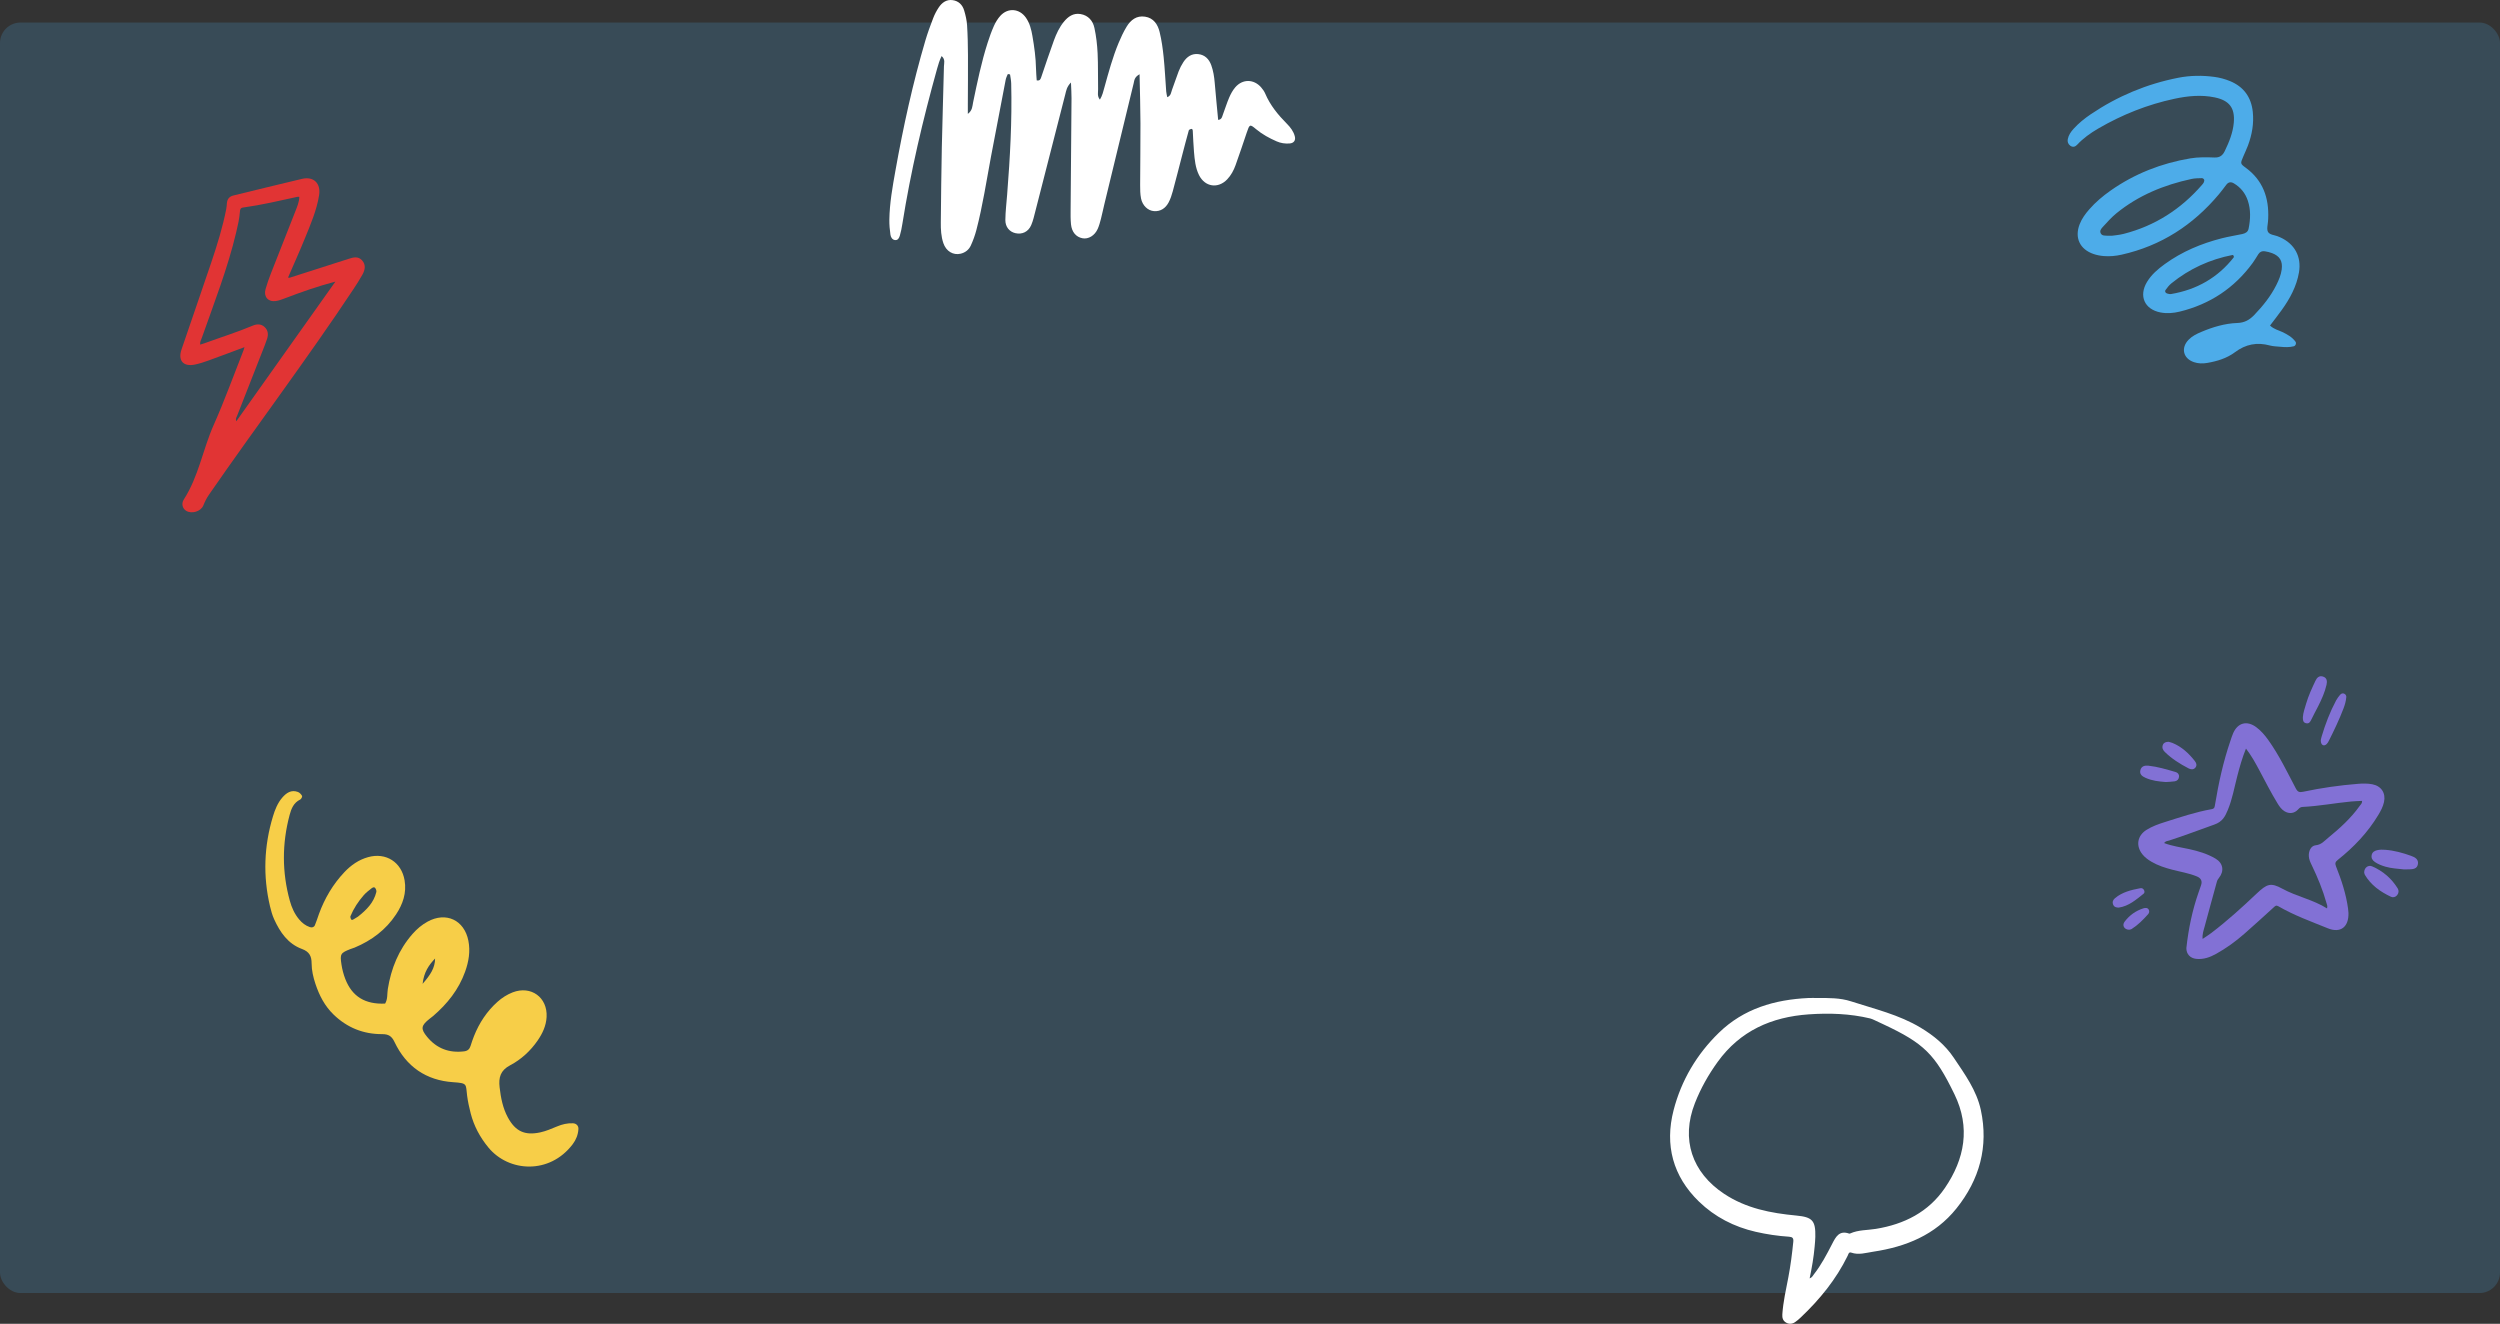 <svg xmlns="http://www.w3.org/2000/svg" width="1220" height="646" viewBox="0 0 1220 646" fill="none"><rect x="0" y="0" width="1220" height="646" fill="#333333" stroke="none"/><rect y="11" width="1220" height="620" rx="10" fill="#4DACE9" fill-opacity="0.2"/><g clip-path="url(#clip0_6_18573)"><path fill-rule="evenodd" clip-rule="evenodd" d="M1096.03 365.306C1094.16 369.943 1092.94 374.322 1091.8 378.725C1090.35 384.278 1089.39 389.972 1087.16 395.3C1085.86 398.425 1084.58 400.983 1080.61 402.385C1073.27 404.971 1066.01 407.792 1058.59 410.161C1057.75 410.429 1056.71 410.389 1056.11 411.424C1060.1 412.923 1064.25 413.484 1068.32 414.361C1072.81 415.333 1077.18 416.658 1081.15 418.988C1084.91 421.201 1085.53 425.058 1082.86 428.399C1082.42 428.961 1082.04 429.519 1081.85 430.227C1079.85 437.592 1077.78 444.938 1075.82 452.31C1075.35 454.087 1074.65 455.862 1074.87 458.198C1076.45 457.126 1077.84 456.272 1079.13 455.287C1086.91 449.368 1094.13 442.815 1101.22 436.088C1106.29 431.284 1108.13 430.588 1113.82 433.709C1120.77 437.515 1128.75 439.001 1135.59 443.308C1135.94 442.162 1135.54 441.446 1135.33 440.704C1133.55 434.31 1131.02 428.209 1128.15 422.244C1127.46 420.82 1126.78 419.405 1126.7 417.788C1126.57 415.2 1127.8 412.716 1130.05 412.496C1132.83 412.225 1134.29 410.368 1136.13 408.864C1141.81 404.211 1147.25 399.321 1151.53 393.287C1152 392.616 1152.8 392.079 1152.67 390.834C1150.86 390.933 1149.08 390.967 1147.3 391.135C1139.38 391.89 1131.56 393.414 1123.6 393.783C1122.61 393.829 1122.07 394.358 1121.46 395.018C1119.62 397.001 1117.13 397.292 1114.83 395.88C1113.31 394.944 1112.33 393.517 1111.42 392.026C1108.18 386.713 1105.36 381.165 1102.44 375.678C1100.59 372.212 1098.7 368.767 1096.03 365.303M1066.95 462.646C1067.97 453.259 1069.85 444.183 1072.94 435.382C1073.33 434.266 1073.71 433.149 1074.1 432.038C1074.82 430.006 1074.14 428.558 1072.07 427.695C1068.19 426.094 1064.04 425.457 1060.01 424.398C1056.5 423.475 1053.06 422.377 1049.9 420.518C1048.27 419.551 1046.74 418.448 1045.53 416.955C1042.18 412.813 1042.97 407.818 1047.48 404.989C1050.23 403.262 1053.29 402.162 1056.36 401.198C1063.94 398.817 1071.47 396.243 1079.32 394.867C1080.77 394.614 1080.76 393.665 1080.93 392.678C1082.68 382.106 1084.96 371.657 1088.45 361.505C1088.89 360.241 1089.26 358.947 1089.81 357.732C1092.07 352.683 1096.49 351.529 1100.98 354.808C1103.36 356.545 1105.24 358.786 1106.94 361.16C1112.23 368.549 1116.13 376.742 1120.35 384.748C1121.29 386.536 1122.15 386.756 1123.98 386.37C1132.76 384.503 1141.65 383.237 1150.6 382.518C1152.96 382.329 1155.33 382.275 1157.67 382.72C1162.09 383.562 1164.36 387.038 1163.39 391.424C1162.89 393.688 1161.82 395.699 1160.64 397.663C1155.47 406.281 1148.65 413.43 1140.82 419.648C1139.6 420.617 1139.41 421.364 1139.97 422.776C1142.62 429.442 1144.88 436.236 1145.85 443.385C1145.94 444.086 1146.03 444.792 1146.05 445.501C1146.25 452.333 1142.23 455.553 1135.96 453C1127.81 449.683 1119.49 446.705 1111.84 442.255C1110.79 441.643 1110.36 442.068 1109.67 442.695C1104.9 447.043 1100.13 451.394 1095.28 455.653C1091.01 459.403 1086.42 462.733 1081.45 465.495C1078.45 467.163 1075.27 468.301 1071.75 467.923C1068.72 467.595 1066.91 465.508 1066.95 462.643" fill="#8271D5"/><path fill-rule="evenodd" clip-rule="evenodd" d="M1172.96 424.253C1169.98 423.925 1166.98 423.785 1164.09 422.935C1162.27 422.401 1160.51 421.718 1158.93 420.641C1157.72 419.812 1157.07 418.712 1157.39 417.218C1157.69 415.796 1158.78 415.188 1160.07 414.888C1161.39 414.584 1162.72 414.604 1164.07 414.707C1168.42 415.037 1172.58 416.208 1176.66 417.669C1178.51 418.331 1180.31 419.316 1179.95 421.651C1179.58 424.084 1177.49 424.186 1175.55 424.25C1174.68 424.278 1173.82 424.255 1172.95 424.255" fill="#8271D5"/><path fill-rule="evenodd" clip-rule="evenodd" d="M1153.72 425.743C1153.72 423.482 1155.65 421.937 1157.63 422.797C1162.87 425.06 1167.06 428.675 1170.08 433.542C1170.71 434.566 1170.64 435.837 1169.79 436.86C1168.99 437.822 1167.8 438.101 1166.79 437.625C1161.61 435.185 1157.03 431.969 1154.05 426.9C1153.82 426.511 1153.79 426.007 1153.72 425.743Z" fill="#8271D5"/><path fill-rule="evenodd" clip-rule="evenodd" d="M1123.8 349.959C1123.95 347.752 1124.75 345.603 1125.38 343.421C1126.5 339.564 1128.2 335.926 1129.9 332.299C1130.62 330.754 1131.7 329.578 1133.57 330.143C1135.61 330.762 1135.73 332.466 1135.34 334.192C1134.51 337.896 1132.92 341.324 1131.24 344.697C1130.19 346.805 1129 348.849 1128.01 350.985C1127.43 352.218 1126.86 353.335 1125.27 352.916C1123.81 352.532 1123.79 351.266 1123.8 349.956" fill="#8271D5"/><path fill-rule="evenodd" clip-rule="evenodd" d="M1145 340.121C1144.82 342.193 1144.31 343.932 1143.67 345.626C1141.6 351.077 1139.09 356.33 1136.47 361.536C1136.2 362.091 1135.86 362.656 1135.42 363.086C1134.25 364.224 1133 363.825 1132.63 362.242C1132.4 361.277 1132.68 360.341 1132.95 359.454C1134.77 353.333 1137.04 347.38 1140.06 341.743C1140.58 340.784 1141.27 339.899 1141.97 339.062C1142.51 338.428 1143.29 338.141 1144.1 338.574C1144.8 338.942 1145.01 339.617 1145 340.124" fill="#8271D5"/><path fill-rule="evenodd" clip-rule="evenodd" d="M1058.26 361.994C1058.75 362.14 1059.53 362.296 1060.25 362.592C1064.67 364.424 1068.05 367.565 1070.97 371.246C1071.78 372.261 1072.32 373.522 1071.27 374.686C1070.34 375.727 1069.05 375.502 1067.99 374.952C1063.78 372.773 1059.79 370.253 1056.39 366.91C1055.42 365.958 1054.95 364.795 1055.49 363.475C1055.92 362.411 1056.88 362.037 1058.26 361.991" fill="#8271D5"/><path fill-rule="evenodd" clip-rule="evenodd" d="M1056.86 381.628C1053.46 381.372 1050.13 380.994 1046.99 379.566C1045.36 378.83 1044.01 377.873 1044.5 375.852C1045 373.839 1046.7 373.471 1048.42 373.655C1052.96 374.144 1057.32 375.476 1061.69 376.745C1062.72 377.044 1063.45 377.809 1063.37 379.024C1063.27 380.295 1062.47 381.083 1061.31 381.278C1059.84 381.521 1058.34 381.526 1056.86 381.631" fill="#8271D5"/><path fill-rule="evenodd" clip-rule="evenodd" d="M1033.95 442.907C1032.74 442.927 1031.71 442.646 1031.21 441.439C1030.7 440.17 1031.15 439.114 1032.14 438.29C1035.72 435.31 1040.08 434.277 1044.51 433.438C1045.25 433.297 1045.91 433.65 1046.28 434.351C1046.6 434.962 1046.61 435.704 1046.1 436.111C1042.42 439.032 1038.86 442.198 1033.95 442.907" fill="#8271D5"/><path fill-rule="evenodd" clip-rule="evenodd" d="M1039 453.712C1036.64 453.661 1035.46 451.594 1036.78 449.826C1039.13 446.696 1042.25 444.432 1046.03 443.248C1046.88 442.984 1047.99 442.879 1048.57 443.89C1049 444.629 1048.85 445.496 1048.3 446.105C1045.89 448.801 1043.36 451.382 1040.28 453.333C1039.84 453.612 1039.25 453.645 1039 453.712" fill="#8271D5"/></g><path fill-rule="evenodd" clip-rule="evenodd" d="M883.104 623.866C884.337 623.402 884.67 622.521 885.2 621.845C888.763 617.29 891.435 612.186 894.064 607.07C895.85 603.593 897.553 600.245 902.423 602.007C902.564 602.058 902.776 601.981 902.931 601.912C906.901 600.141 911.23 600.369 915.389 599.695C929.244 597.455 941.087 591.493 949.099 579.75C958.777 565.561 961.641 550.234 953.804 534.066C944.26 514.381 938.891 509.159 919.154 499.889C917.634 499.175 916.123 498.452 914.595 497.758C913.956 497.468 913.308 497.16 912.632 496.998C902.753 494.643 892.739 494.304 882.663 495.006C864.499 496.273 849.179 503.03 838.214 518.215C833.685 524.488 829.912 531.19 827.094 538.393C820.22 555.968 825.655 572.133 841.319 582.549C852.109 589.723 864.175 592.014 876.654 593.195C884.46 593.934 886.049 595.665 885.877 603.584C885.842 605.176 885.684 606.765 885.544 608.354C885.091 613.47 884.22 618.525 883.099 623.86M886.722 487.023C892.295 486.997 898 486.931 903.266 488.644C914.779 492.384 926.676 495.139 937.254 501.501C943.644 505.347 949.248 509.93 953.422 516.148C958.803 524.166 964.603 532.14 966.655 541.712C970.474 559.518 966.056 575.622 954.73 589.737C944.315 602.715 930.027 608.447 914.114 610.833C910.582 611.363 907.044 612.558 903.395 611.271C902.171 610.839 901.999 612.12 901.652 612.828C896.008 624.361 888.052 634.117 878.801 642.88C877.907 643.727 876.975 644.564 875.949 645.238C874.521 646.177 872.965 646.292 871.457 645.339C870.018 644.426 869.671 643.05 869.777 641.424C870.181 635.3 871.557 629.338 872.707 623.339C873.81 617.59 874.544 611.792 875.129 605.968C875.304 604.241 874.768 603.63 873.045 603.515C867.578 603.161 862.166 602.349 856.825 601.131C846.253 598.719 836.821 593.868 829.081 586.36C816.401 574.062 812.313 558.827 816.702 541.813C820.463 527.232 827.994 514.507 838.813 503.985C850.94 492.196 866.053 487.809 882.485 487.032C883.896 486.966 885.309 487.023 886.722 487.023Z" fill="white"/><path d="M556.104 36.233C553.517 37.666 553.569 39.255 553.235 40.62C548.451 60.301 543.682 79.987 538.92 99.672C538.345 102.045 537.871 104.441 537.258 106.803C536.829 108.453 536.385 110.125 535.697 111.675C534.223 115.004 531.105 116.832 528.22 116.267C525.121 115.66 523.026 113.249 522.646 109.461C522.406 107.038 522.443 104.582 522.462 102.14C522.598 84.062 522.771 65.985 522.902 47.903C522.917 45.609 522.744 43.316 522.631 40.256C520.537 42.368 520.303 44.305 519.837 46.125C514.997 65.037 510.167 83.952 505.312 102.856C504.706 105.215 504.187 107.634 503.232 109.852C501.807 113.162 498.772 114.542 495.496 113.78C492.626 113.112 490.58 110.769 490.614 107.342C490.659 103.201 491.167 99.065 491.49 94.925C492.912 76.896 493.924 58.853 493.465 40.752C493.427 39.304 493.138 37.864 492.923 36.43C492.904 36.313 492.54 36.199 492.321 36.172C492.126 36.142 491.772 36.18 491.727 36.286C491.366 37.166 490.941 38.045 490.764 38.974C488.357 51.437 485.95 63.895 483.615 76.369C481.37 88.365 479.553 100.449 476.465 112.267C475.792 114.845 474.871 117.389 473.761 119.808C472.821 121.859 471.083 123.254 468.819 123.8C465.178 124.676 461.696 122.617 460.361 118.663C459.251 115.387 459.078 111.952 459.116 108.525C459.247 96.312 459.353 84.096 459.608 71.884C459.887 58.694 460.338 45.511 460.646 32.32C460.68 30.789 461.414 29.018 459.496 27.354C458.465 29.484 457.875 31.498 457.299 33.553C450.349 58.485 444.421 83.649 440.356 109.241C440.051 111.164 439.69 113.089 439.137 114.947C438.803 116.07 438.201 117.381 436.678 117.143C435.316 116.93 434.696 115.645 434.53 114.511C434.18 112.111 433.97 109.662 434.004 107.236C434.124 99.145 435.553 91.205 436.971 83.274C440.788 61.875 445.437 40.665 451.571 19.809C452.673 16.07 454.027 12.4 455.43 8.764C456.126 6.956 457.058 5.204 458.13 3.596C459.699 1.257 461.884 -0.331 464.844 0.059C467.762 0.446 469.688 2.33 470.511 5.098C471.2 7.418 471.764 9.837 471.926 12.245C472.245 17.117 472.343 22.008 472.369 26.891C472.415 34.952 472.332 43.016 472.302 51.077C472.302 52.434 472.302 53.791 472.302 55.585C474.6 53.848 474.494 51.793 474.878 49.951C476.909 40.154 478.921 30.345 481.986 20.806C482.881 18.023 483.859 15.251 485.059 12.594C485.849 10.842 486.894 9.109 488.181 7.699C491.889 3.646 497.504 4.127 500.652 8.643C502.51 11.304 503.281 14.406 503.819 17.538C504.729 22.834 505.481 28.154 505.575 33.549C505.609 35.467 505.797 37.382 505.914 39.228C507.501 39.543 507.806 38.565 508.125 37.64C510.186 31.642 512.149 25.613 514.331 19.665C515.504 16.465 516.96 13.337 519.13 10.664C521.217 8.089 523.779 6.266 527.284 6.853C531.082 7.483 533.328 10.129 534.084 13.655C534.952 17.693 535.434 21.852 535.633 25.981C535.919 31.831 535.753 37.704 535.87 43.57C535.904 45.151 535.329 46.872 536.75 48.616C537.98 46.618 538.428 44.552 538.995 42.5C541.015 35.213 542.982 27.896 545.897 20.904C547.021 18.212 548.266 15.539 549.774 13.052C551.779 9.746 554.615 7.502 558.775 8.135C562.968 8.772 564.98 11.911 565.887 15.585C566.876 19.593 567.436 23.736 567.861 27.854C568.437 33.439 568.685 39.062 569.11 44.661C569.181 45.572 569.437 46.47 569.618 47.429C571.498 46.717 571.468 45.044 571.961 43.774C573.104 40.821 574.022 37.776 575.173 34.827C575.786 33.249 576.568 31.699 577.501 30.284C579.208 27.695 581.581 26.027 584.808 26.41C588.013 26.789 590.017 28.848 591.093 31.812C592.097 34.58 592.537 37.469 592.782 40.411C593.285 46.44 593.895 52.457 594.463 58.519C596.298 58.315 596.388 56.912 596.791 55.861C597.836 53.132 598.671 50.311 599.83 47.63C600.593 45.86 601.548 44.085 602.789 42.633C606.362 38.455 611.846 38.516 615.442 42.648C616.231 43.558 616.969 44.59 617.435 45.689C619.868 51.418 623.719 56.078 628.033 60.426C629.756 62.163 631.234 64.081 631.87 66.542C632.37 68.487 631.411 69.848 629.35 70.011C627.131 70.186 625.01 69.871 622.964 68.972C619.398 67.399 616.006 65.575 612.982 63.046C609.913 60.48 609.793 60.601 608.412 64.703C606.626 70.015 604.843 75.338 602.951 80.612C602.041 83.145 600.766 85.526 598.897 87.501C594.444 92.21 587.998 91.274 585.105 85.42C583.345 81.859 582.995 77.924 582.661 74.034C582.371 70.629 582.258 67.209 582.07 63.797C582.036 63.168 581.739 62.785 581.232 62.925C580.822 63.035 580.216 63.308 580.129 63.63C579.012 67.623 577.971 71.638 576.925 75.653C575.387 81.552 573.909 87.475 572.307 93.359C571.795 95.232 571.182 97.131 570.268 98.826C568.783 101.579 566.424 103.258 563.167 103.031C560.174 102.822 557.515 100.305 556.823 96.828C556.401 94.697 556.386 92.46 556.39 90.273C556.409 80.256 556.582 70.239 556.544 60.222C556.525 52.423 556.27 44.62 556.104 36.226V36.233Z" fill="white"/><path d="M187.934 489.748C189.278 487.573 188.87 485.042 189.249 482.674C190.864 472.597 194.531 463.484 201.334 455.742C203.449 453.334 205.862 451.294 208.645 449.765C217.685 444.793 226.595 448.983 228.576 459.101C229.588 464.273 228.732 469.281 226.985 474.166C223.868 482.884 218.305 489.853 211.367 495.819C210.815 496.294 210.213 496.712 209.642 497.168C205.482 500.461 205.18 502.018 208.393 505.942C213.081 511.666 219.191 513.973 226.545 513.049C228.205 512.839 229.144 511.978 229.631 510.425C230.138 508.803 230.683 507.18 231.316 505.601C233.884 499.183 237.57 493.543 242.762 488.894C244.975 486.915 247.421 485.348 250.156 484.285C259.117 480.809 267.258 486.725 266.741 496.293C266.51 500.568 264.771 504.288 262.389 507.745C258.874 512.852 254.322 517.023 248.938 519.863C244.159 522.382 243.257 525.85 243.814 530.638C244.409 535.764 245.367 540.76 247.842 545.319C251.503 552.059 256.05 554.222 263.591 552.613C266.415 552.009 269.136 550.825 271.823 549.709C274.339 548.661 276.896 548.038 279.619 548.16C281.262 548.235 282.364 549.419 282.272 550.967C282.104 553.724 281.124 556.204 279.478 558.376C268.19 573.285 248.24 572.009 238.334 559.978C234.239 555.004 231.276 549.486 229.68 543.262C228.957 540.441 228.323 537.574 227.954 534.686C227.232 528.997 228.277 528.587 221.163 528.113C207.96 527.233 198.231 520.513 192.541 508.531C191.151 505.6 189.579 504.644 186.486 504.656C177.328 504.692 169.385 501.508 162.754 495.075C158.43 490.883 155.807 485.758 153.94 480.149C152.859 476.897 152.078 473.543 152.07 470.137C152.066 466.584 150.952 464.425 147.35 463.096C140.516 460.575 136.645 454.917 133.766 448.56C132.87 446.583 132.276 444.437 131.773 442.312C128.283 427.527 128.819 412.852 133.22 398.333C134.206 395.07 135.482 391.863 137.741 389.242C139.729 386.936 142.136 385.247 145.396 386.484C146.214 386.794 146.993 387.614 147.415 388.402C147.604 388.755 147.012 389.929 146.507 390.173C143.299 391.723 142.143 394.647 141.321 397.738C137.609 411.686 137.596 425.65 141.433 439.566C142.338 442.853 143.719 445.978 145.959 448.657C147.4 450.379 149.085 451.712 151.215 452.433C152.264 452.789 153.247 452.481 153.663 451.515C154.438 449.733 154.979 447.856 155.647 446.026C158.435 438.392 162.48 431.515 168.08 425.596C171.314 422.176 175.077 419.549 179.664 418.277C188.354 415.862 195.965 420.729 197.451 429.648C198.473 435.773 196.593 441.219 193.279 446.23C188.291 453.776 181.347 458.949 173.071 462.42C172.401 462.7 171.684 462.874 171.005 463.142C166.197 465.04 165.842 465.502 166.643 470.712C167.011 473.094 167.629 475.49 168.502 477.736C171.833 486.321 178.174 490.183 187.928 489.753L187.934 489.748ZM174.68 447.328C178.871 444.031 182.391 440.49 183.654 435.31C183.796 434.737 183.505 433.905 183.134 433.399C182.596 432.664 181.797 433.128 181.287 433.525C179.979 434.559 178.62 435.583 177.53 436.832C174.843 439.917 172.584 443.311 171.022 447.113C170.878 447.472 171.074 448.021 171.231 448.44C171.429 448.966 171.879 449.03 172.41 448.706C173.222 448.209 174.039 447.713 174.677 447.33L174.68 447.328ZM212.327 467.74C209.355 470.898 206.884 474.251 206.228 480.121C209.999 475.791 212.306 472.348 212.327 467.74Z" fill="#F7CE48"/><path d="M1107.78 158.862C1109.7 160.698 1111.87 161.11 1113.79 162.029C1116.21 163.189 1118.55 164.482 1120.19 166.723C1120.74 167.486 1120.27 168.76 1119.35 168.99C1117.18 169.531 1115 169.448 1112.81 169.221C1111.12 169.047 1109.37 169.051 1107.75 168.609C1101.46 166.897 1095.93 167.928 1090.62 171.912C1086.71 174.837 1081.96 176.288 1077.09 177.116C1074.9 177.486 1072.74 177.449 1070.61 176.719C1065.36 174.932 1064.15 169.799 1068.04 165.785C1069.78 163.994 1071.98 162.921 1074.22 161.98C1079.86 159.602 1085.73 157.819 1091.85 157.614C1095.36 157.497 1097.78 156.091 1100.07 153.71C1104.31 149.292 1108.11 144.583 1110.86 139.077C1112.07 136.669 1113.11 134.201 1113.47 131.522C1114.01 127.451 1112.55 124.964 1108.77 123.524C1107.64 123.094 1106.44 122.821 1105.24 122.625C1103.96 122.413 1102.85 122.837 1102.11 123.986C1101.19 125.414 1100.34 126.907 1099.34 128.279C1090.37 140.562 1078.46 148.461 1063.69 152.07C1060.58 152.83 1057.42 153.079 1054.28 152.467C1046.49 150.94 1043.64 144.406 1047.73 137.606C1049.91 133.982 1053.07 131.299 1056.43 128.865C1064.82 122.787 1074.21 118.853 1084.19 116.295C1087.49 115.448 1090.86 114.934 1094.19 114.22C1095.67 113.902 1096.99 113.263 1097.32 111.582C1098.24 106.982 1098.44 102.364 1096.92 97.87C1095.72 94.314 1093.47 91.479 1090.19 89.514C1088.68 88.607 1087.47 88.796 1086.41 90.194C1085.23 91.747 1084.08 93.312 1082.82 94.805C1070.23 109.832 1054.59 119.964 1035.34 124.284C1032.46 124.93 1029.56 125.191 1026.64 124.961C1024.96 124.828 1023.25 124.5 1021.66 123.955C1014.94 121.654 1012.31 116.038 1014.86 109.446C1015.92 106.695 1017.66 104.333 1019.6 102.122C1022.67 98.622 1026.2 95.644 1030 92.98C1041.76 84.733 1054.83 79.631 1068.93 77.276C1072.74 76.641 1076.7 76.713 1080.58 76.864C1083.21 76.97 1084.62 75.912 1085.68 73.724C1087.81 69.317 1089.65 64.808 1090.09 59.891C1090.73 52.623 1087.87 48.999 1080.75 47.521C1074.16 46.157 1067.61 46.822 1061.18 48.194C1047.99 51.006 1035.59 55.953 1023.93 62.737C1020.14 64.948 1016.58 67.476 1013.56 70.727C1012.69 71.671 1011.44 71.966 1010.28 71.097C1009.23 70.311 1008.81 69.173 1009.08 67.877C1009.47 65.908 1010.59 64.313 1011.91 62.854C1014.38 60.133 1017.21 57.839 1020.25 55.787C1033.32 46.95 1047.59 40.964 1063.07 37.933C1068.84 36.807 1074.71 36.742 1080.53 37.513C1083.15 37.861 1085.8 38.56 1088.25 39.573C1094.89 42.321 1098.61 47.385 1099.36 54.585C1099.95 60.28 1098.98 65.742 1096.99 71.052C1096.3 72.869 1095.46 74.631 1094.7 76.418C1093.29 79.721 1093.18 79.861 1095.83 81.796C1104.32 87.979 1107.32 96.543 1106.88 106.657C1106.84 107.628 1106.76 108.603 1106.61 109.563C1106.13 112.848 1106.45 114.08 1109.87 114.813C1110.81 115.013 1111.74 115.372 1112.62 115.765C1119.77 118.948 1123.21 125.214 1121.9 132.924C1120.72 139.795 1117.46 145.762 1113.44 151.348C1111.62 153.877 1109.7 156.329 1107.78 158.862H1107.78ZM1030.59 115.044C1031.63 114.885 1034.07 114.715 1036.39 114.118C1051.66 110.198 1064.31 102.054 1074.61 90.175C1074.92 89.812 1075.27 89.438 1075.45 89.004C1075.63 88.592 1075.77 88.028 1075.61 87.658C1075.47 87.318 1074.91 86.921 1074.55 86.933C1072.86 86.978 1071.13 86.97 1069.49 87.326C1056.04 90.224 1043.56 95.326 1032.8 104.091C1030.38 106.068 1028.28 108.456 1026.15 110.765C1025.37 111.608 1024.45 112.715 1025.23 114.004C1025.95 115.198 1027.32 114.904 1028.48 115.044C1028.72 115.074 1028.96 115.047 1030.59 115.047V115.044ZM1090.05 124.866C1089.88 124.707 1089.67 124.39 1089.53 124.42C1078.43 126.582 1068.43 131.151 1059.63 138.283C1058.53 139.175 1057.62 140.354 1056.79 141.518C1056.31 142.187 1056.74 142.943 1057.48 143.207C1058.13 143.442 1058.91 143.589 1059.58 143.476C1071.99 141.348 1082.27 135.543 1090.08 125.577C1090.19 125.437 1090.07 125.108 1090.05 124.866Z" fill="#4DACE9"/><g clip-path="url(#clip1_6_18573)"><path fill-rule="evenodd" clip-rule="evenodd" d="M163.681 137.42C155.13 139.658 147.078 142.509 139.091 145.553C137.632 146.109 136.131 146.696 134.595 146.908C130.84 147.433 128.533 144.741 129.589 141.105C130.315 138.592 131.161 136.107 132.112 133.671C136.083 123.508 140.141 113.381 144.095 103.213C144.98 100.932 145.999 98.638 146.079 96.056C145.605 96.056 145.335 96.008 145.088 96.062C136.304 97.98 127.545 100.05 118.625 101.275C117.333 101.451 117.154 102.203 117.081 103.252C116.837 106.659 116.073 109.978 115.287 113.294C111.118 130.916 104.524 147.751 98.522 164.778C98.155 165.813 97.497 166.795 97.687 168.176C98.47 167.927 99.197 167.722 99.904 167.467C107.689 164.614 115.622 162.16 123.274 158.932C125.34 158.061 127.406 157.965 129.152 159.613C130.872 161.235 131.028 163.272 130.312 165.422C129.958 166.497 129.572 167.566 129.16 168.622C124.664 180.075 120.149 191.523 115.676 202.985C115.406 203.669 114.816 204.392 115.332 205.566C131.567 182.688 147.623 160.053 163.681 137.42ZM119.314 169.41C113.161 171.699 107.465 173.86 101.74 175.931C99.611 176.7 97.434 177.412 95.226 177.885C89.519 179.111 86.715 176.039 88.574 170.556C93.396 156.342 98.36 142.174 103.145 127.95C106.009 119.432 108.682 110.846 110.405 102.002C110.59 101.066 110.649 100.107 110.729 99.154C110.896 97.188 111.878 95.895 113.82 95.421C125.013 92.695 136.199 89.924 147.413 87.28C153.027 85.956 156.651 89.462 155.723 95.257C154.537 102.651 151.571 109.487 148.775 116.354C146.181 122.728 143.346 129.005 140.558 135.46C140.947 135.492 141.197 135.582 141.399 135.517C150.966 132.471 160.537 129.433 170.09 126.33C172.435 125.567 174.742 124.937 176.655 127.022C178.698 129.249 178.128 131.759 176.828 134.088C175.471 136.524 173.956 138.878 172.412 141.207C149.859 175.225 125.226 207.779 102.027 241.343C100.872 243.013 99.98 244.758 99.237 246.638C98.065 249.597 93.56 250.944 90.838 249.273C89.107 248.21 88.349 245.836 89.729 243.694C96.941 232.518 98.973 219.298 104.292 207.359C109.616 195.409 114.047 183.059 118.866 170.885C118.991 170.567 119.067 170.23 119.312 169.41" fill="#E13434"/></g><defs><clipPath id="clip0_6_18573"><rect width="149" height="138" fill="white" transform="translate(1031 330)"/></clipPath><clipPath id="clip1_6_18573"><rect width="90" height="163" fill="white" transform="translate(88 87)"/></clipPath></defs></svg>